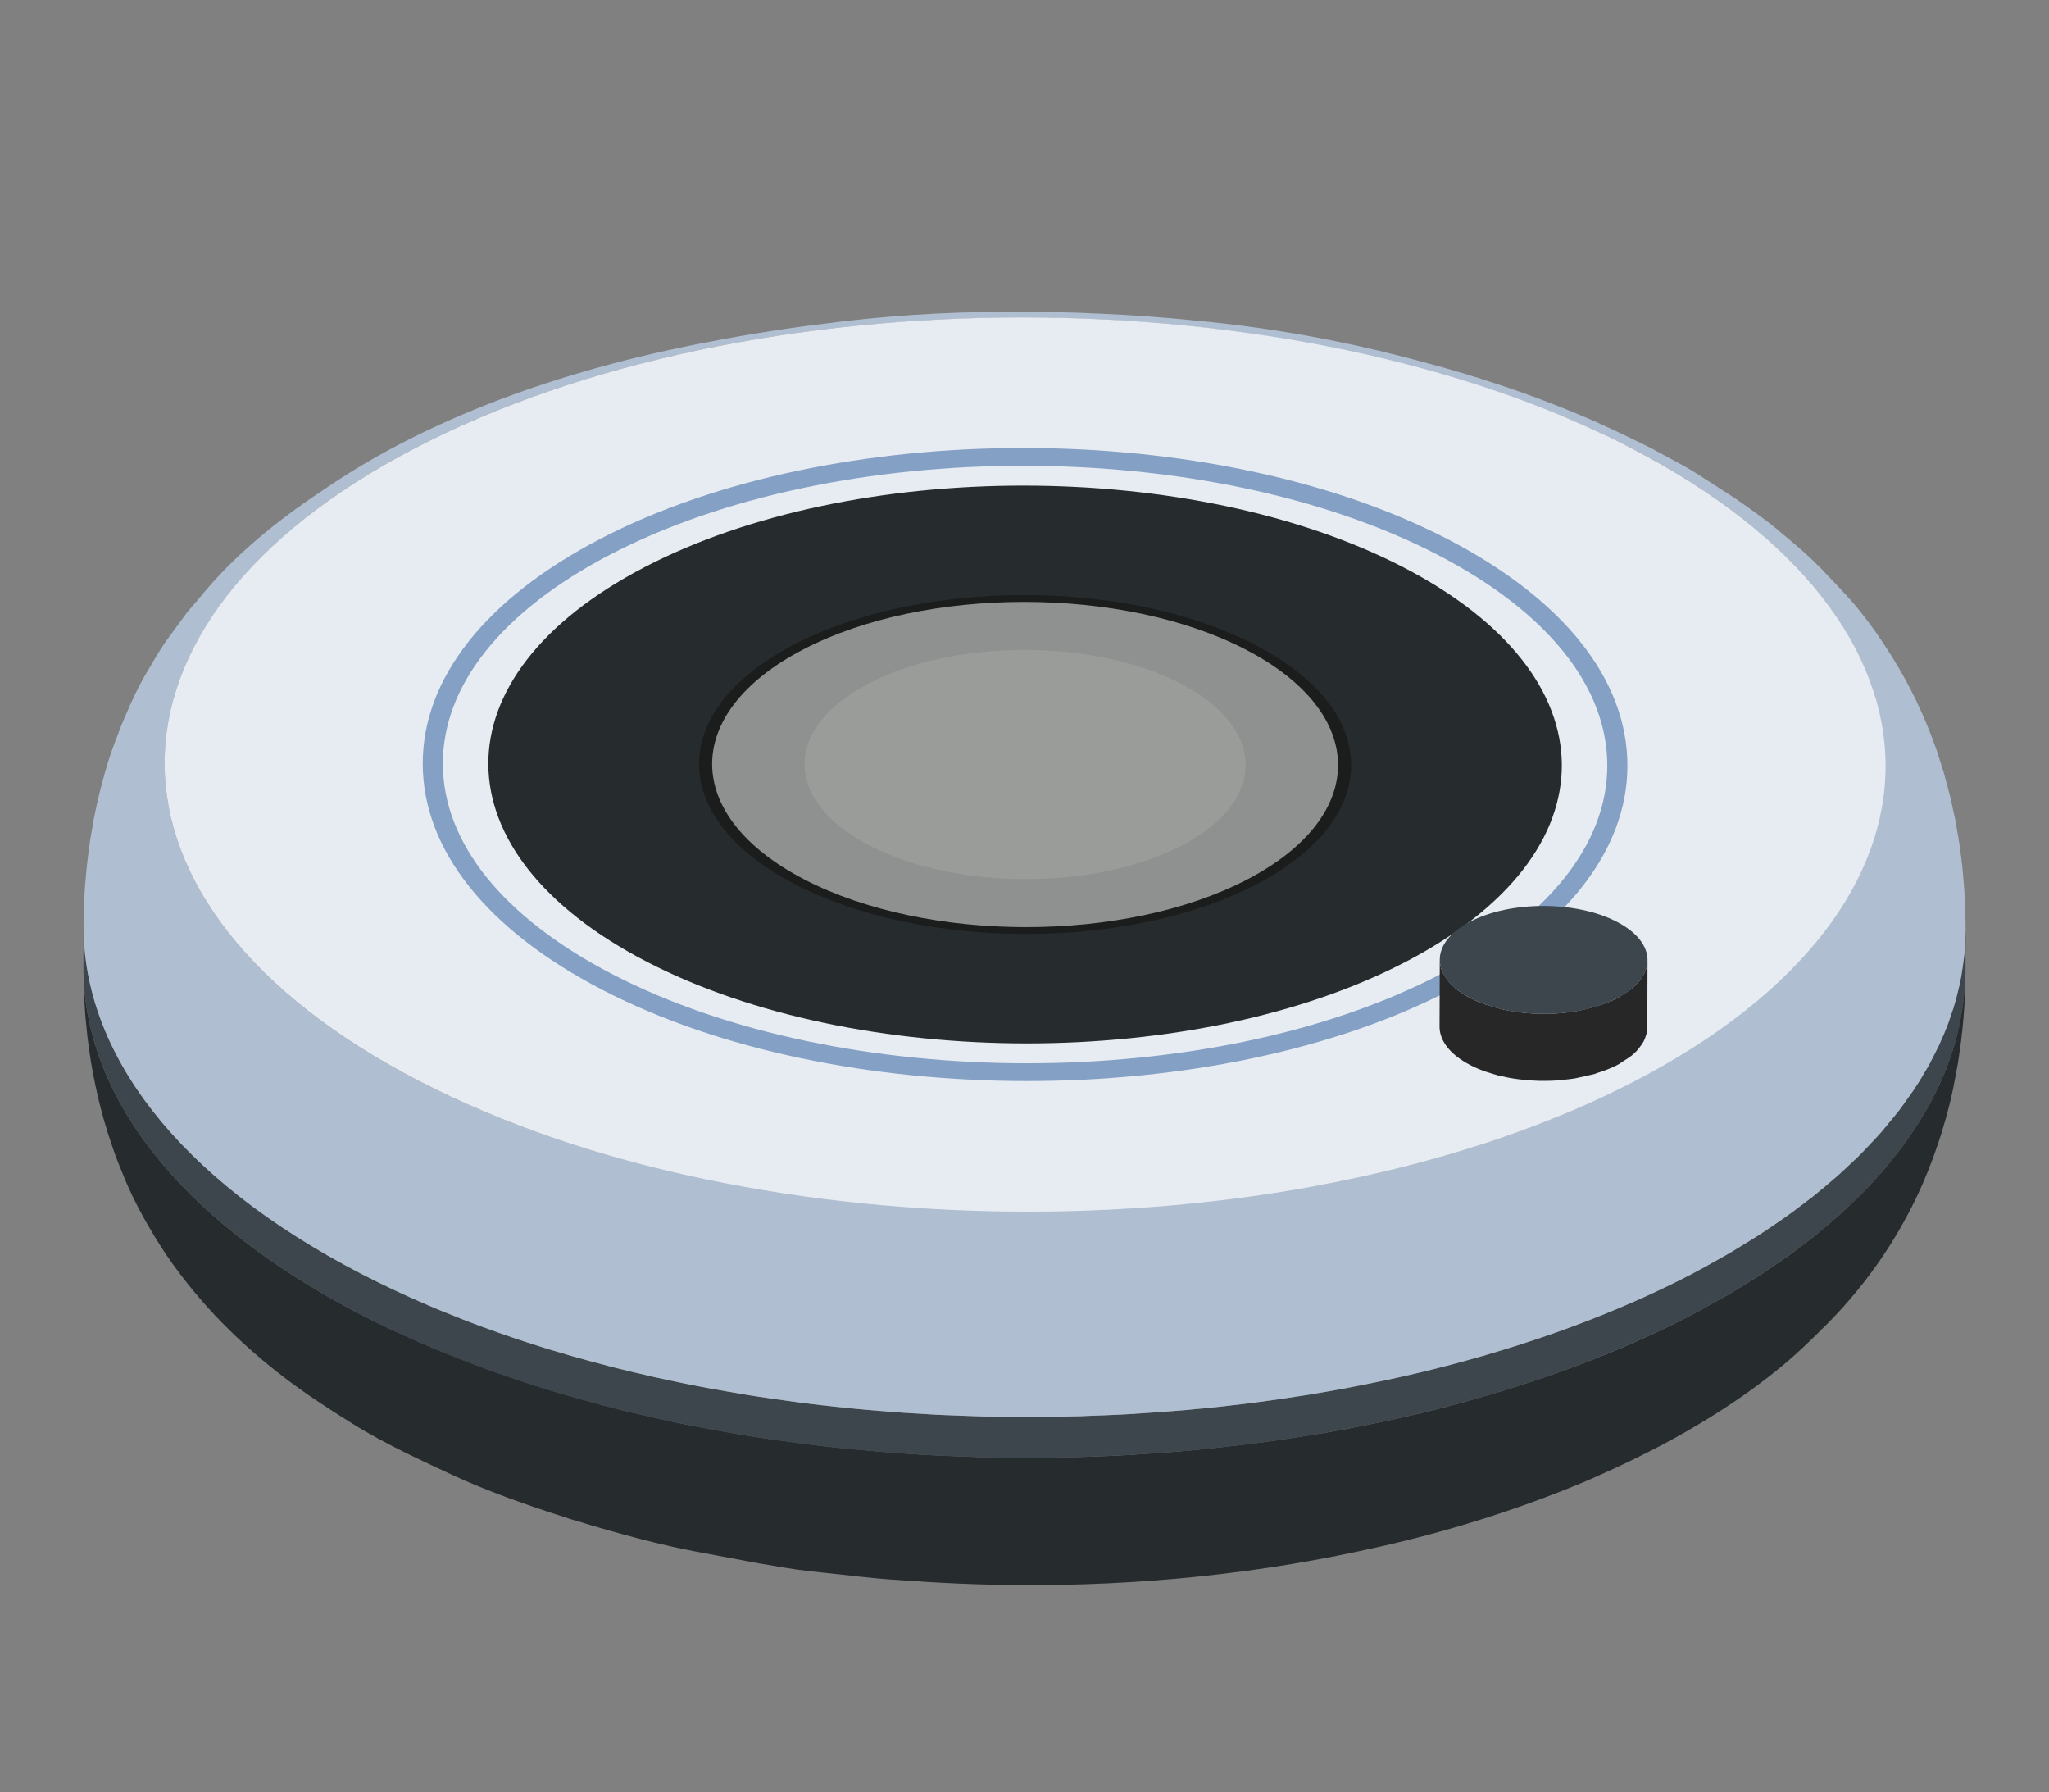 <?xml version="1.0" encoding="UTF-8"?> <!-- Generator: Adobe Illustrator 16.0.0, SVG Export Plug-In . SVG Version: 6.00 Build 0) --> <svg xmlns="http://www.w3.org/2000/svg" xmlns:xlink="http://www.w3.org/1999/xlink" id="Layer_1" x="0px" y="0px" width="1212px" height="1060px" viewBox="0 0 1212 1060" xml:space="preserve"><rect x="0" y="0" width="1212" height="1060" fill="#808080" stroke="none"/> <g> <g> <g> <path fill="#262B2E" d="M1162.585,574.492c-0.012,4.579-0.532,9.168-0.954,13.77c-0.164,1.951-0.348,3.88-0.542,5.797 c-0.028,0.212-0.062,0.412-0.088,0.622c-0.062,0.354-0.117,0.721-0.179,1.075c-0.144,1.01-0.338,1.996-0.498,3.004 c-0.672,4.047-1.453,8.094-2.451,12.13c-0.012,0.033-0.012,0.056-0.022,0.089c-0.471,1.918-0.941,3.836-1.496,5.742 c-1.353,4.745-2.966,9.479-4.778,14.202c-0.212,0.511-0.366,1.031-0.576,1.563c-0.312,0.787-0.654,1.564-0.981,2.351 c-0.233,0.577-0.481,1.164-0.731,1.729c-2.014,4.756-4.252,9.457-6.747,14.146c-0.377,0.732-0.727,1.464-1.126,2.184 c-0.691,1.264-1.469,2.528-2.2,3.792c-2.472,4.313-5.132,8.614-8.005,12.872c-1.246,1.852-2.538,3.715-3.857,5.566 c-3.105,4.322-6.447,8.613-9.978,12.871c-0.489,0.588-0.955,1.197-1.452,1.785c-0.844,0.986-1.613,1.973-2.468,2.959 c-4.507,5.178-9.308,10.311-14.439,15.378c-1.253,1.242-2.596,2.483-3.897,3.714c-4.619,4.412-9.458,8.759-14.54,13.061 c-0.045,0.021-0.078,0.055-0.111,0.078c-2.483,2.105-4.951,4.201-7.545,6.285c-2.379,1.886-4.884,3.748-7.345,5.6 c-2.693,2.051-5.366,4.102-8.182,6.119c-2.563,1.852-5.277,3.648-7.95,5.467c-2.894,1.984-5.786,3.979-8.804,5.931 c-2.771,1.785-5.687,3.548-8.563,5.322c-3.11,1.906-6.203,3.835-9.429,5.721c-2.982,1.729-6.093,3.437-9.175,5.155 c-4.162,2.306-8.271,4.656-12.605,6.918c-38.017,19.812-80.263,36.054-125.175,48.914c-11.664,3.359-23.482,6.52-35.5,9.391 c-1.274,0.3-2.567,0.566-3.848,0.865c-11.475,2.705-23.082,5.145-34.828,7.406c-1.979,0.388-3.959,0.809-5.954,1.174 c-10.748,1.996-21.624,3.727-32.534,5.356c-5.021,0.765-10.066,1.507-15.123,2.184c-8.752,1.187-17.582,2.218-26.418,3.171 c-4.735,0.521-9.458,1.064-14.208,1.519c-10.55,0.997-21.171,1.774-31.797,2.462c-1.979,0.111-3.959,0.299-5.938,0.398 c-1.119,0.066-2.227,0.166-3.341,0.211c-0.893,0.056-1.802,0.077-2.7,0.122c-11.52,0.599-23.094,0.997-34.657,1.22 c-3.491,0.066-6.975,0.088-10.466,0.133c-1.247,0.011-2.489,0-3.737,0c-9.456,0.066-18.913,0.033-28.382-0.155 c-1.23-0.033-2.477-0.045-3.725-0.078c-4.401-0.1-8.798-0.276-13.193-0.433c-8.869-0.32-17.738-0.731-26.58-1.252 c-5.205-0.321-10.405-0.688-15.599-1.076c-6.115-0.465-12.196-1.053-18.277-1.618c-4.257-0.409-8.503-0.765-12.738-1.208 c-2.527-0.277-5.05-0.521-7.572-0.799c-1.054-0.111-2.123-0.232-3.177-0.344c-6.629-0.775-13.198-1.729-19.784-2.627 c-4.392-0.599-8.802-1.153-13.188-1.808c-2.755-0.421-5.544-0.776-8.281-1.208c-7.13-1.131-14.136-2.484-21.172-3.77 c-5.222-0.953-10.465-1.818-15.642-2.861c-1.221-0.232-2.418-0.487-3.638-0.73c-1.542-0.311-3.049-0.644-4.573-0.965 c-6.07-1.275-12.034-2.694-18.016-4.08c-4.33-0.998-8.681-1.93-12.96-2.982c-1.319-0.322-2.64-0.654-3.941-0.986 c-3.07-0.777-6.087-1.597-9.126-2.406c-4.993-1.319-9.904-2.738-14.844-4.135c-0.238-0.066-0.488-0.145-0.738-0.211 c-3.475-0.987-6.989-1.93-10.421-2.949c-3.459-1.043-6.891-2.117-10.304-3.193c-0.811-0.266-1.631-0.521-2.44-0.765 c-5.433-1.729-10.753-3.593-16.108-5.433c-0.223-0.077-0.455-0.155-0.676-0.232c-2.273-0.776-4.568-1.52-6.83-2.318 c-1.803-0.643-3.593-1.297-5.394-1.961c-7.978-2.905-15.771-5.998-23.532-9.17c-1.087-0.453-2.196-0.875-3.292-1.318 c-0.022-0.012-0.046-0.022-0.077-0.045c-1.276-0.521-2.596-1.02-3.854-1.541c-1.292-0.555-2.584-1.075-3.859-1.619 c-0.792-0.344-1.612-0.676-2.421-1.02c-0.61-0.277-1.243-0.532-1.857-0.799c-11.891-5.221-23.604-10.62-34.817-16.43 C103.911,720.682,49.109,646.111,49.357,571.631c0,0.443,0.018,0.998,0.018,1.463c0-0.156-0.033-0.311-0.033-0.466 c0.016,0.266,0.033,0.565,0.033,0.842c0.012,2.55,0.055,5.189,0.133,7.906c0.028,1.086,0.028,2.195,0.072,3.27 c0,0.478,0.018,1.043,0.027,1.475l0.267,4.635c0.117,2.272,0.232,4.557,0.394,6.764l0.105,1.939 c0.1,1.275,0.261,2.783,0.394,4.225c0.205,2.295,0.438,4.545,0.677,6.763c0.116,1.131,0.249,2.372,0.349,3.382l0.221,1.585 c0.455,3.569,0.938,7.028,1.465,10.388l0.161,1.098c0,0.066,0.026,0.155,0.026,0.222c0.737,4.49,1.542,8.747,2.379,12.86 c0.082,0.444,0.194,0.986,0.281,1.419l0.307,1.343c0.837,3.891,1.685,7.649,2.594,11.197l0.089,0.377 c0,0.021,0.018,0.055,0.018,0.1c1.213,4.745,2.472,9.146,3.735,13.26c0.161,0.576,0.349,1.23,0.511,1.74l0.543,1.641 c0.576,1.785,1.146,3.526,1.701,5.167c0.222,0.676,0.472,1.331,0.693,2.007c0.215,0.609,0.438,1.242,0.654,1.852l0.775,2.34 c0.516,1.352,1.087,2.826,1.686,4.346c0.427,1.131,0.843,2.14,1.236,3.159c0.349,0.864,0.687,1.752,1.053,2.616 c1.015,2.506,1.951,4.723,2.711,6.553c4.591,10.843,11.053,22.717,17.228,32.828c0.206,0.365,0.439,0.765,0.645,1.108 l0.897,1.353c3.104,4.967,6.109,9.49,8.693,13.049c5.909,8.16,13.763,18.35,24.745,30.068c0.177,0.188,0.383,0.432,0.554,0.643 l0.604,0.588c4.563,4.801,9.586,9.822,15.306,15.088c4.235,3.914,8.327,7.451,12.356,10.832c0.371,0.311,0.738,0.621,1.113,0.932 c8.959,7.439,17.475,13.78,25.7,19.435c1.951,1.353,3.947,2.673,5.942,4.024c2.578,1.707,5.133,3.371,7.65,5.012 c1.684,1.075,3.341,2.162,5.055,3.227c2.291,1.452,4.578,2.883,6.852,4.313c10.6,6.674,21.564,12.451,33.145,18.139 c1.979,0.964,3.985,1.939,6.08,2.938c6.997,3.358,14.165,6.707,21.758,10.222c17.99,8.315,41.594,16.896,65.446,24.457 c1.025,0.345,2.156,0.722,3.12,1.054l2.301,0.654c26.359,8.16,52.518,14.923,71.25,18.414l38.087,7.129 c0.782,0.133,1.692,0.256,2.49,0.389c16.774,2.993,23.665,3.891,36.519,5.178c11.819,1.197,27.551,3.26,39.425,3.969 c0.012,0,0.029,0,0.045,0c3.315,0.267,6.952,0.499,10.688,0.732c12.972,0.931,26.021,1.617,39.114,2.039 c3.852,0.155,7.223,0.256,10.654,0.311c72.229,1.541,145.652-4.756,215.727-19.834c14.179-3.049,40.565-8.726,73.914-19.313 c12.962-4.104,24.324-8.094,34.07-11.73l0.488-0.156c0.145-0.055,0.305-0.133,0.453-0.188 c18.045-6.729,30.125-12.096,34.497-14.113c0.493-0.232,0.926-0.422,1.403-0.654c8.979-3.99,17.317-8.004,25.244-12.018 c2.982-1.475,5.753-2.916,8.387-4.302c44.465-23.471,71.57-45.955,84.986-58.771c9.705-9.279,18.504-17.75,28.132-29.124 c0.062-0.066,0.133-0.145,0.194-0.2l0.188-0.255c4.135-4.9,8.405-10.277,12.977-16.598c1.73-2.372,3.632-5.133,5.645-8.137 l0.099-0.133l0.017-0.045c2.229-3.338,4.591-7.04,7.007-11.086c0.056-0.09,0.133-0.2,0.194-0.289l0.1-0.199 c0.544-0.909,1.081-1.83,1.624-2.761l0.178-0.3c-0.029,0.045-0.071,0.101-0.101,0.155c4.746-8.204,9.663-17.605,14.159-28.071 c1.773-4.124,3.347-8.094,4.812-11.952l0.786-2.006c0.239-0.621,0.506-1.419,0.736-2.096c0.689-1.885,1.32-3.714,1.948-5.521 c0.165-0.478,0.364-0.998,0.532-1.464c-0.057,0.155-0.134,0.31-0.189,0.476c0.625-1.895,1.242-3.735,1.813-5.531 c0.05-0.155,0.116-0.366,0.162-0.51l0.148-0.499c3.619-11.608,5.832-21.109,7.023-27.041l2.507-13.237 c0.154-0.965,0.32-2.129,0.481-3.205c0.159-0.975,0.338-1.961,0.471-2.859c-0.033,0.21-0.1,0.422-0.133,0.621 c0.1-0.677,0.188-1.275,0.294-1.984c0.104-0.666,0.177-1.309,0.283-1.963c0.21-1.618,0.454-3.304,0.653-4.712l0.15-1.419 c0.481-3.914,0.859-7.628,1.157-11.154l0.066-0.742c0.472-5.765,0.677-8.371,0.843-13.227c0.012-0.344,0.046-0.754,0.057-1.075 l0.231-9.202c-0.011,0.1-0.026,0.2-0.026,0.299C1162.507,577.497,1162.552,575.866,1162.585,574.492z"></path> <path fill="#3D464C" d="M1162.23,559.092c-0.16,2.506-0.322,5.034-0.6,7.54c-0.255,2.195-0.588,4.368-0.926,6.552 c-0.381,2.505-0.803,5-1.302,7.483c-0.454,2.195-0.998,4.402-1.542,6.598c-0.614,2.439-1.246,4.855-1.973,7.283 c-0.665,2.195-1.396,4.391-2.162,6.586c-0.838,2.417-1.697,4.813-2.649,7.229c-0.864,2.151-1.78,4.302-2.728,6.453 c-1.119,2.516-2.307,5.044-3.549,7.561c-1.052,2.096-2.139,4.201-3.285,6.309c-1.359,2.494-2.813,5-4.308,7.495 c-1.22,2.007-2.45,4.035-3.754,6.031c-1.923,2.96-3.985,5.909-6.103,8.836c-1.285,1.796-2.527,3.592-3.881,5.365 c-2.479,3.249-5.149,6.464-7.871,9.669c-1.176,1.396-2.273,2.805-3.493,4.18c-4.501,5.1-9.334,10.133-14.439,15.121 c-1.319,1.275-2.729,2.518-4.075,3.781c-4.03,3.791-8.226,7.55-12.594,11.253c-2.006,1.707-4.031,3.403-6.109,5.078 c-2.599,2.105-5.277,4.201-7.994,6.263c-2.521,1.93-5.07,3.848-7.694,5.744c-2.832,2.072-5.765,4.091-8.708,6.119 c-2.716,1.863-5.46,3.726-8.271,5.555c-3.065,2.007-6.226,3.97-9.413,5.943c-2.932,1.807-5.858,3.603-8.875,5.398 c-3.291,1.93-6.697,3.825-10.094,5.732c-4.263,2.361-8.459,4.756-12.905,7.072c-8.32,4.324-16.901,8.438-25.605,12.451 c-2.505,1.142-5.044,2.262-7.582,3.381c-6.774,3.005-13.659,5.909-20.656,8.726c-2.344,0.954-4.661,1.918-7.04,2.839 c-9.101,3.536-18.348,6.939-27.76,10.154c-1.641,0.566-3.327,1.076-4.984,1.631c-7.966,2.639-16.025,5.178-24.174,7.594 c-3.359,0.998-6.736,1.996-10.133,2.949c-4.475,1.264-8.971,2.483-13.505,3.682c-3.837,1.008-7.677,2.006-11.552,2.971 c-4.602,1.142-9.246,2.25-13.898,3.326c-3.863,0.898-7.738,1.784-11.64,2.639c-4.718,1.02-9.484,1.995-14.252,2.949 c-3.913,0.775-7.806,1.563-11.753,2.306c-4.822,0.909-9.689,1.741-14.557,2.571c-3.735,0.633-7.461,1.287-11.219,1.886 c-10.44,1.651-20.934,3.171-31.498,4.501c-1.47,0.188-2.966,0.322-4.435,0.499c-9.219,1.131-18.482,2.106-27.783,2.982 c-3.544,0.321-7.091,0.632-10.64,0.931c-5.953,0.5-11.917,0.932-17.882,1.331c-3.759,0.244-7.505,0.499-11.275,0.71 c-6.248,0.332-12.489,0.598-18.747,0.831c-3.52,0.144-7.023,0.311-10.543,0.399c-5.438,0.145-10.882,0.211-16.319,0.277 c-3.782,0.055-7.546,0.133-11.315,0.143c-5.837,0.012-11.669-0.076-17.49-0.154c-3.396-0.055-6.801-0.045-10.205-0.121 c-5.332-0.134-10.677-0.366-16.019-0.566c-3.683-0.145-7.363-0.232-11.044-0.422c-5.688-0.276-11.363-0.653-17.035-1.02 c-3.314-0.222-6.656-0.377-9.966-0.632c-6.847-0.499-13.664-1.131-20.483-1.773c-2.096-0.2-4.207-0.344-6.303-0.555 c-8.896-0.897-17.771-1.907-26.591-3.026c-1.426-0.189-2.817-0.399-4.225-0.588c-7.595-0.998-15.161-2.04-22.684-3.215 c-3.148-0.477-6.241-1.054-9.367-1.563c-5.761-0.942-11.521-1.896-17.224-2.938c-2.988-0.543-5.938-1.174-8.914-1.74 c-6.27-1.219-12.523-2.461-18.721-3.803c-3.459-0.743-6.885-1.529-10.333-2.328c-5.644-1.286-11.275-2.616-16.862-4.002 c-3.182-0.799-6.358-1.607-9.513-2.439c-8.868-2.307-17.661-4.756-26.332-7.34c-1.54-0.454-3.104-0.864-4.628-1.342 c-9.957-3.016-19.751-6.252-29.412-9.634c-2.052-0.721-4.075-1.464-6.114-2.206c-12.563-4.523-24.907-9.279-36.881-14.402 c-1.204-0.521-2.378-1.075-3.581-1.596c-12.535-5.444-24.785-11.153-36.574-17.252C103.988,696.523,49.198,621.921,49.43,547.451 l-0.072,24.18c-0.248,74.48,54.554,149.05,164.258,205.859c11.784,6.109,24.04,11.818,36.573,17.262 c1.204,0.521,2.362,1.075,3.581,1.586c11.975,5.133,24.319,9.889,36.898,14.412c1.096,0.399,2.123,0.887,3.237,1.275 c0.942,0.333,1.906,0.609,2.843,0.92c9.679,3.382,19.474,6.63,29.441,9.657c1.507,0.454,3.049,0.864,4.556,1.319 c8.693,2.582,17.506,5.021,26.387,7.35c1.487,0.389,2.895,0.843,4.374,1.209c1.687,0.443,3.416,0.81,5.117,1.219 c5.609,1.397,11.252,2.729,16.93,4.014c3.413,0.787,6.817,1.586,10.266,2.317c6.213,1.342,12.489,2.595,18.776,3.813 c2.333,0.443,4.628,0.977,6.978,1.408c0.633,0.122,1.275,0.211,1.908,0.333c5.699,1.042,11.464,1.984,17.229,2.938 c3.115,0.521,6.206,1.087,9.352,1.575c7.521,1.152,15.093,2.195,22.693,3.203c1.33,0.167,2.666,0.389,4.014,0.566 c0.062,0.011,0.133,0.011,0.204,0.021c8.826,1.12,17.695,2.129,26.594,3.027c2.021,0.199,4.063,0.344,6.086,0.521 c6.89,0.665,13.797,1.286,20.726,1.808c0.167,0.011,0.344,0.033,0.499,0.055c3.049,0.223,6.115,0.355,9.17,0.555 c5.754,0.377,11.52,0.765,17.295,1.043c3.735,0.188,7.478,0.277,11.203,0.42c5.271,0.2,10.57,0.433,15.849,0.555 c0.455,0.012,0.892,0.045,1.33,0.056c3.021,0.066,6.053,0.033,9.091,0.077c5.743,0.078,11.508,0.167,17.273,0.156 c3.803-0.012,7.605-0.089,11.415-0.145c5.408-0.066,10.819-0.133,16.229-0.277c1.016-0.022,2.008-0.022,3.011-0.056 c2.517-0.077,5.021-0.243,7.545-0.333c6.258-0.243,12.505-0.509,18.753-0.854c3.752-0.199,7.488-0.453,11.241-0.697 c5.981-0.399,11.963-0.844,17.945-1.332c2.083-0.188,4.179-0.287,6.257-0.476c1.453-0.133,2.895-0.333,4.346-0.455 c9.303-0.875,18.572-1.862,27.773-2.971c1.485-0.188,2.965-0.333,4.445-0.521c10.571-1.332,21.069-2.85,31.51-4.502 c0.963-0.155,1.96-0.266,2.941-0.422c2.757-0.454,5.484-0.975,8.244-1.451c4.878-0.844,9.745-1.664,14.579-2.572 c3.947-0.743,7.86-1.53,11.784-2.318c4.758-0.953,9.49-1.918,14.197-2.948c3.913-0.843,7.816-1.729,11.697-2.639 c4.65-1.064,9.263-2.173,13.875-3.315c3.852-0.953,7.693-1.963,11.52-2.96c4.544-1.208,9.057-2.438,13.558-3.702 c1.964-0.555,3.975-1.054,5.921-1.619c1.414-0.41,2.761-0.898,4.168-1.319c8.161-2.417,16.21-4.956,24.176-7.595 c1.652-0.555,3.343-1.064,5-1.63c9.406-3.204,18.659-6.618,27.766-10.166c2.373-0.921,4.691-1.896,7.035-2.827 c6.974-2.816,13.863-5.721,20.639-8.726c2.539-1.12,5.088-2.239,7.594-3.403c8.697-3.991,17.285-8.105,25.616-12.439 c2.284-1.186,4.54-2.396,6.791-3.604c2.09-1.119,4.014-2.307,6.063-3.447c3.432-1.908,6.847-3.825,10.145-5.777 c3.006-1.762,5.92-3.559,8.843-5.354c3.192-1.962,6.357-3.946,9.439-5.953c2.816-1.841,5.544-3.692,8.254-5.544 c2.96-2.039,5.894-4.08,8.736-6.131c2.612-1.906,5.146-3.814,7.667-5.731c2.727-2.073,5.41-4.169,8.006-6.275 c1.085-0.864,2.261-1.719,3.314-2.583c0.992-0.82,1.817-1.674,2.783-2.484c4.39-3.714,8.58-7.461,12.593-11.241 c1.348-1.286,2.772-2.539,4.091-3.813c5.1-4.99,9.939-10.012,14.441-15.111c0.193-0.211,0.427-0.422,0.615-0.643 c1.016-1.154,1.88-2.352,2.872-3.537c2.71-3.205,5.382-6.42,7.871-9.68c1.353-1.762,2.594-3.547,3.87-5.344 c2.128-2.938,4.18-5.875,6.103-8.847c0.527-0.798,1.157-1.597,1.668-2.417c0.765-1.197,1.364-2.416,2.103-3.625 c1.489-2.483,2.942-4.989,4.307-7.484c1.142-2.105,2.227-4.201,3.28-6.33c1.248-2.505,2.44-5.012,3.55-7.55 c0.497-1.132,1.113-2.251,1.584-3.382c0.422-1.009,0.731-2.039,1.132-3.061c0.952-2.394,1.828-4.821,2.666-7.217 c0.758-2.206,1.489-4.4,2.155-6.597c0.715-2.429,1.364-4.856,1.979-7.295c0.317-1.298,0.762-2.616,1.07-3.936 c0.188-0.876,0.277-1.774,0.455-2.649c0.51-2.506,0.92-4.99,1.319-7.484c0.338-2.184,0.676-4.368,0.909-6.563 c0.288-2.506,0.455-5.023,0.615-7.528c0.082-1.475,0.294-2.938,0.349-4.413c0.045-1.453,0.066-2.916,0.078-4.368l0.073-24.18 C1162.641,553.238,1162.408,556.154,1162.23,559.092z"></path> <g> <path fill="#AFBED1" d="M1159.682,579.414c0.133-0.599,0.292-1.197,0.409-1.796c0.133-0.709,0.188-1.419,0.305-2.129 c0.254-1.453,0.488-2.894,0.693-4.346c0.116-0.809,0.194-1.619,0.287-2.428c0.106-0.821,0.272-1.619,0.356-2.44 c0.031-0.21,0.077-0.432,0.088-0.643c0.027-0.255,0.027-0.51,0.056-0.754c0.032-0.31,0.088-0.609,0.11-0.909 c0.044-0.355,0.044-0.732,0.066-1.098c0.311-3.559,0.471-7.14,0.532-10.709c0,0.809,0,1.718,0,2.45 c0.044-1.431,0.073-2.872,0.073-4.301c-0.029-2.595-0.062-6.043-0.073-8.615c0,0.521,0,1.197,0,1.773l-0.044-3.402 l-0.604-13.382c-0.106-1.463-0.261-3.215-0.411-4.922c-0.072-1.086-0.172-2.184-0.276-3.293c-0.189-2.151-0.4-4.313-0.555-6.153 l-0.162-1.242c-0.32-2.927-0.719-5.965-1.141-9.024l-0.371-2.827l-0.162-1.053c-0.077-0.455-0.145-0.92-0.221-1.375 l-0.267-1.718l-0.511-2.838c-0.453-2.606-0.919-5.233-1.318-7.484l-0.305-1.43l-0.266-1.419 c0.071,0.377,0.133,0.788,0.205,1.153l-2.435-11.22c-0.205-0.832-0.481-1.829-0.722-2.728c-0.054-0.266-0.133-0.499-0.188-0.742 c-1.015-3.87-2.156-8.049-3.076-11.508c-0.753-2.616-1.597-5.033-2.405-7.561c-0.621-1.896-1.176-3.826-1.819-5.699 c-0.836-2.406-1.718-4.645-2.595-6.952l-1.175-3.204l-0.376-0.866c-0.532-1.363-1.054-2.715-1.597-4.013 c-1.79-4.368-3.714-8.603-5.677-12.771l-0.704-1.574c-0.338-0.654-0.736-1.408-1.081-2.117 c-2.761-5.622-5.677-11.065-8.743-16.332c-0.215-0.388-0.453-0.842-0.67-1.22l-0.941-1.497 c-2.478-4.136-4.979-8.204-7.633-12.129c-0.107-0.177-0.282-0.433-0.384-0.609c-5.842-8.925-14.518-20.422-21.906-28.36 c-6.01-6.441-10.112-10.832-13.604-14.446l-1.025-1.076c-0.105-0.122-0.215-0.222-0.338-0.31 c-7.251-7.44-11.963-11.42-25.594-22.851c-3.564-2.982-7.638-6.086-11.951-9.202c-8.133-6.031-16.331-11.541-24.873-16.885 c-3.205-2.073-6.265-4.035-9.196-5.931c0.793,0.476,1.58,0.964,2.389,1.452l-4.147-2.583c-5.044-3.26-11.496-6.708-17.665-10 c-3.815-2.095-6.991-3.803-9.274-5.011c-0.139-0.066-0.267-0.145-0.389-0.212c-0.044-0.021-0.099-0.054-0.144-0.077 c-0.062-0.022-0.122-0.056-0.189-0.077c-0.575-0.299-1.264-0.632-1.867-0.932c0.051,0.011,0.122,0.022,0.159,0.033 c-0.42-0.199-0.99-0.454-1.451-0.676c-2.179-1.086-4.391-2.184-6.758-3.315c-6.402-3.126-12.71-6.098-18.951-8.902 c-1.421-0.655-2.916-1.364-4.22-1.985l-1.852-0.754c-9.91-4.302-19.558-8.171-28.97-11.718l-2.067-0.832 c-1.176-0.444-2.517-0.898-3.78-1.352c-9.863-3.614-19.391-6.83-28.604-9.735c-1.081-0.366-2.249-0.765-3.281-1.109 l-2.361-0.665c-1.586-0.487-3.177-0.998-4.734-1.475c0.659,0.2,1.407,0.399,2.051,0.577c-5.288-1.541-12.328-3.636-17.649-5.133 c-0.295-0.088-0.572-0.155-0.864-0.233c-3.948-1.097-7.918-2.15-11.886-3.204c-0.166-0.045-0.338-0.078-0.488-0.133 c-0.115-0.022-0.216-0.056-0.338-0.078c-0.349-0.1-0.703-0.188-1.054-0.277c-2.522-0.687-5.044-1.353-7.628-2.029 c-0.056-0.01-0.093-0.01-0.143-0.022c-35.784-9.224-76.832-17.028-122.293-21.242c-18.505-1.885-37.053-3.237-55.578-4.025 c-18.914-0.931-37.662-1.286-56.222-1.108c-35.726-0.022-73.072,2.272-112.019,7.561c-5.002,0.599-18.135,2.272-35.346,5.1 c-0.399,0.055-0.837,0.133-1.221,0.177c-0.364,0.066-0.809,0.156-1.187,0.222c-5.249,0.865-10.847,1.851-16.684,2.927 c-0.045,0-0.091,0.01-0.133,0.01c-0.822,0.189-1.931,0.355-2.751,0.521l0,0c-0.049,0-0.077,0.023-0.122,0.033 c-1.464,0.277-2.948,0.555-4.44,0.854c-92.74,17.25-170.496,47.429-227.671,86.321c-0.688,0.443-1.497,1.008-2.218,1.485 c-0.305,0.211-0.627,0.421-0.937,0.632c-0.233,0.155-0.481,0.333-0.716,0.487c-26.054,17.252-48.394,35.955-65.399,55.301 c-2.373,2.683-4.911,5.721-7.479,8.859c-2.156,2.461-4.226,4.855-6.082,7.05l-12.129,16.52 c-3.94,5.41-8.248,13.126-11.662,18.825c-4.935,8.171-9.391,17.838-12.983,26.342c-0.643,1.486-1.275,2.916-1.84,4.235 l-2.029,5.311c-0.154,0.421-0.305,0.798-0.466,1.197c-0.571,1.508-1.175,3.016-1.719,4.524c-0.377,1.02-0.742,2.017-1.035,2.793 c-2.157,5.776-4.153,12.417-6.061,19.513c-0.144,0.565-0.304,1.108-0.448,1.674c-0.427,1.663-0.864,3.271-1.292,4.989 l-0.444,1.685c-1.019,4.213-2.184,9.89-3.104,14.125l-2.305,13.238c-0.389,2.583-0.777,5.643-1.154,8.647 c-0.543,4.28-0.986,8.426-1.318,12.506l-0.561,6.308l-0.543,9.546c-0.084,4.058-0.205,9.457-0.295,13.504 c-0.231,74.47,54.559,149.072,164.258,205.869c6.624,3.427,13.387,6.742,20.259,9.967c0.483,0.223,0.972,0.444,1.453,0.666 c0.35,0.178,0.699,0.344,1.07,0.51c0.525,0.255,1.098,0.488,1.624,0.743c0.965,0.443,1.95,0.864,2.916,1.319 c0.588,0.255,1.131,0.543,1.719,0.809c0.98,0.433,2.022,0.821,3.004,1.275c0.765,0.344,1.48,0.721,2.245,1.064 c0.117,0.056,0.25,0.1,0.384,0.155c0.652,0.288,1.341,0.544,2.006,0.831c0.57,0.256,1.114,0.511,1.686,0.743 c0.354,0.167,0.688,0.321,1.041,0.477c0.599,0.255,1.215,0.499,1.83,0.766c0.986,0.421,1.968,0.831,2.959,1.241 c0.756,0.311,1.487,0.643,2.229,0.953c1.131,0.466,2.289,0.898,3.42,1.354c1.946,0.809,3.931,1.584,5.894,2.35 c0.16,0.078,0.31,0.134,0.465,0.2c1.103,0.443,2.162,0.909,3.242,1.33c0.295,0.122,0.582,0.233,0.883,0.344 c0.83,0.333,1.685,0.632,2.516,0.965c1.524,0.575,3.066,1.153,4.606,1.729c0.921,0.344,1.802,0.709,2.728,1.053 c0.089,0.033,0.188,0.078,0.277,0.1c0.193,0.089,0.41,0.145,0.599,0.211c0.267,0.111,0.527,0.211,0.793,0.322 c0.06,0.01,0.133,0.043,0.205,0.066c1.363,0.498,2.771,0.941,4.136,1.43c1.392,0.498,2.727,1.054,4.118,1.541 c0.105,0.045,0.189,0.078,0.294,0.121l-0.027-0.033c0.117,0.045,0.25,0.078,0.383,0.123c1.356,0.487,2.754,0.953,4.129,1.43 c1.363,0.477,2.727,0.965,4.107,1.42c0.627,0.221,1.274,0.442,1.902,0.664c0.676,0.223,1.362,0.443,2.039,0.666 c0.986,0.332,1.963,0.654,2.949,0.986c1.464,0.477,2.96,0.932,4.425,1.408c2.083,0.665,4.15,1.342,6.229,1.996 c0.194,0.055,0.371,0.121,0.56,0.188c0.322,0.09,0.632,0.211,0.954,0.311c0.06,0.012,0.105,0.045,0.161,0.056 c0.011,0,0.011,0,0.026,0c0.383,0.133,0.782,0.222,1.16,0.344c0.062,0.011,0.099,0.033,0.165,0.056 c0.321,0.1,0.628,0.199,0.948,0.311c1.747,0.521,3.521,1.009,5.267,1.53c1.902,0.575,3.78,1.163,5.704,1.718 c0.477,0.145,0.953,0.299,1.43,0.433c0.433,0.122,0.837,0.232,1.253,0.354c0.466,0.133,0.92,0.266,1.374,0.399 c1.809,0.511,3.638,0.997,5.456,1.497c1.802,0.498,3.604,1.02,5.421,1.508c1.687,0.465,3.403,0.887,5.105,1.33 c1.74,0.455,3.477,0.964,5.232,1.408c0.117,0.033,0.234,0.077,0.367,0.1c-0.018,0-0.018-0.012-0.029-0.012 c0.411,0.111,0.805,0.199,1.222,0.299c0.553,0.145,1.107,0.311,1.679,0.455c0.117,0.022,0.238,0.066,0.372,0.089 c0.109,0.033,0.242,0.056,0.375,0.1c0.731,0.178,1.465,0.322,2.202,0.499c0.222,0.067,0.453,0.111,0.688,0.167 c1.264,0.31,2.506,0.643,3.77,0.942c0.062,0.021,0.083,0.021,0.144,0.044c0.517,0.133,1.014,0.267,1.524,0.388 c1.685,0.41,3.403,0.766,5.09,1.164c1.934,0.444,3.857,0.92,5.792,1.354c0.526,0.121,1.037,0.266,1.569,0.377 c0.466,0.11,0.92,0.221,1.392,0.332c0.892,0.199,1.801,0.365,2.699,0.565c1.741,0.377,3.486,0.754,5.243,1.132 c1.963,0.42,3.932,0.853,5.898,1.264c0.786,0.154,1.563,0.332,2.346,0.487c0.67,0.144,1.346,0.288,2.033,0.421 c0.51,0.1,1.042,0.199,1.568,0.311c0.75,0.145,1.514,0.299,2.257,0.454c0.926,0.178,1.835,0.366,2.761,0.544 c0.466,0.089,0.938,0.188,1.408,0.277c1.23,0.244,2.471,0.443,3.719,0.688c0.926,0.166,1.836,0.376,2.772,0.543 c-0.045-0.022-0.083-0.033-0.133-0.056c3.182,0.587,6.374,1.153,9.572,1.719c2.828,0.487,5.644,0.997,8.493,1.475 c0.888,0.155,1.784,0.31,2.694,0.454c0.776,0.133,1.552,0.255,2.327,0.388c0.328,0.045,0.634,0.111,0.954,0.167 c0.044,0,0.089,0.011,0.15,0.011c0.026,0.022,0.072,0.022,0.116,0.033c0.793,0.111,1.598,0.211,2.389,0.333 c0.194,0.033,0.366,0.066,0.561,0.1c0.644,0.1,1.273,0.222,1.918,0.311c1.801,0.277,3.637,0.521,5.438,0.787 c3.609,0.532,7.201,1.042,10.82,1.541c2.45,0.344,4.896,0.688,7.346,1.009c0.42,0.044,0.831,0.11,1.264,0.177 c0.439,0.057,0.865,0.134,1.297,0.189l-0.027-0.022c1.059,0.133,2.111,0.255,3.154,0.388c1.097,0.134,2.217,0.256,3.326,0.4 c1.336,0.166,2.671,0.332,4.019,0.498c0.998,0.11,2.007,0.188,3.005,0.311c0.231,0.021,0.481,0.055,0.721,0.077 c1.579,0.178,3.147,0.354,4.733,0.532c1.935,0.211,3.853,0.433,5.776,0.621c1.802,0.188,3.586,0.354,5.394,0.532 c1.01,0.089,2.023,0.222,3.049,0.311c1.847,0.188,3.696,0.321,5.554,0.477c2.263,0.188,4.52,0.388,6.775,0.565 c2.245,0.188,4.473,0.41,6.719,0.576c0.543,0.045,1.08,0.089,1.641,0.133c0.133,0.012,0.248,0.022,0.376,0.045 c0-0.022-0.011-0.022-0.026-0.022c0.559,0.044,1.131,0.056,1.689,0.11c1.331,0.089,2.661,0.2,4.004,0.289 c0.742,0.055,1.507,0.089,2.271,0.133c0.1,0.012,0.2,0.012,0.3,0.022c2.806,0.188,5.604,0.321,8.403,0.487 c0.071,0,0.145,0,0.223,0.012c1.7,0.1,3.387,0.232,5.071,0.322c0.971,0.043,1.935,0.121,2.899,0.166 c0.256,0.01,0.499,0.043,0.748,0.055c0.312,0.012,0.616,0.012,0.926,0.021c0.338,0.033,0.676,0.033,0.998,0.045 c3.56,0.166,7.141,0.288,10.699,0.422c2.994,0.1,5.965,0.222,8.947,0.311c0.365,0.021,0.731,0.033,1.097,0.044 c0.954,0.022,1.891,0.077,2.828,0.1c0.748,0.011,1.485,0.044,2.228,0.056c0.428,0.012,0.838,0.021,1.264,0.033 c0.09,0,0.188,0.021,0.277,0.021c0,0-0.012,0-0.012-0.021c1.231,0.045,2.462,0.021,3.692,0.045 c2.86,0.055,5.715,0.066,8.56,0.088c1.015,0.021,2.012,0.033,3.004,0.045c2.395,0.01,4.784,0.088,7.173,0.088 c1.276,0,2.562,0,3.859-0.012c3.192,0,6.385-0.076,9.595-0.1c1.936-0.033,3.886-0.021,5.838-0.043 c1.64-0.023,3.281-0.066,4.923-0.111c1.939-0.033,3.868-0.056,5.809-0.111c0.943-0.011,1.874-0.055,2.816-0.077 c0.583-0.011,1.169-0.011,1.751-0.022c-0.055-0.021-0.109-0.033-0.154-0.044c0.909-0.022,1.828-0.078,2.744-0.122 c6.679-0.222,13.364-0.455,20.021-0.799c1.037-0.055,2.086-0.11,3.127-0.166c0.76-0.044,1.52-0.066,2.268-0.121 c2.639-0.145,5.25-0.378,7.859-0.533c6.652-0.433,13.282-0.92,19.896-1.463c0.704-0.056,1.408-0.1,2.112-0.167 c1.17-0.089,2.34-0.144,3.498-0.243c0.105-0.022,0.194-0.022,0.282-0.033h-0.032c1.318-0.123,2.626-0.299,3.945-0.422 c0.938-0.088,1.863-0.154,2.801-0.243c1.158-0.111,2.317-0.188,3.476-0.3c7.595-0.754,15.144-1.63,22.694-2.539 c1.303-0.177,2.639-0.288,3.947-0.466c3.892-0.487,7.749-1.063,11.619-1.585c2.561-0.355,5.133-0.709,7.699-1.098 c4.28-0.609,8.543-1.242,12.799-1.93c1.082-0.177,2.195-0.288,3.283-0.477c-0.133,0-0.277,0-0.41,0 c7.149-1.164,14.29-2.384,21.375-3.691c2.006-0.377,3.985-0.787,5.997-1.187c11.729-2.262,23.337-4.7,34.802-7.395 c1.275-0.3,2.583-0.565,3.842-0.876c12.023-2.861,23.82-6.031,35.494-9.368c1.271-0.377,2.605-0.666,3.881-1.032 c-0.245,0.057-0.527,0.078-0.777,0.123c43.743-12.717,84.936-28.67,122.071-48.018c2.29-1.208,4.418-2.449,6.68-3.669 c-0.46,0.288-1.003,0.62-1.424,0.887c2.533-1.363,4.894-2.771,7.356-4.146c3.081-1.718,6.186-3.415,9.179-5.155 c3.21-1.885,6.303-3.803,9.396-5.709c2.888-1.775,5.819-3.537,8.603-5.333c3.011-1.952,5.871-3.925,8.771-5.898 c2.682-1.829,5.393-3.659,7.987-5.51c2.8-2.007,5.455-4.048,8.148-6.087c2.468-1.863,4.99-3.715,7.361-5.609 c1.896-1.508,3.693-3.061,5.527-4.579c-0.161,0.177-0.338,0.388-0.482,0.542c0.909-0.764,1.674-1.551,2.583-2.316 c2.224-1.896,4.512-3.758,6.659-5.665c2.389-2.129,4.628-4.29,6.901-6.441c0.509-0.487,1.041-0.965,1.551-1.452 c0.864-0.82,1.808-1.641,2.655-2.483c0.66-0.633,1.293-1.275,1.936-1.919c2.167-2.172,4.191-4.379,6.248-6.574 c1.857-1.984,3.797-3.957,5.554-5.953c0.217-0.255,0.471-0.488,0.671-0.732c0,0-0.012,0.022-0.012,0.033 c0.033-0.044,0.055-0.077,0.09-0.121c0.453-0.499,0.83-1.021,1.274-1.52c0.909-1.053,1.713-2.117,2.594-3.17 c0.333-0.41,0.671-0.821,0.997-1.231c1.676-2.006,3.382-4.002,4.957-6.031c0.41-0.521,0.819-1.053,1.213-1.573 c1.087-1.42,2.025-2.873,3.055-4.291c0.199-0.288,0.405-0.565,0.61-0.854c0.888-1.22,1.803-2.428,2.649-3.659 c0.587-0.854,1.221-1.707,1.796-2.571c0.527-0.799,1.026-1.608,1.537-2.406c0.542-0.809,1.069-1.641,1.602-2.461 c-0.035,0.066-0.077,0.154-0.089,0.221c1.041-1.651,1.945-3.336,2.933-4.988c0.687-1.176,1.446-2.328,2.111-3.504 c0.261-0.487,0.544-0.965,0.81-1.452c0.099-0.178,0.199-0.344,0.305-0.511c0.055-0.121,0.127-0.232,0.188-0.343 c0.35-0.632,0.645-1.286,0.982-1.907c0.644-1.23,1.23-2.461,1.861-3.682c0.466-0.941,0.949-1.873,1.408-2.804 c0.394-0.787,0.832-1.575,1.198-2.384c0.089-0.199,0.192-0.389,0.3-0.588c0.221-0.488,0.388-0.976,0.609-1.475 c0.434-0.932,0.809-1.885,1.219-2.827c0.295-0.687,0.66-1.353,0.954-2.028c-0.016,0.011-0.016,0.056-0.033,0.089 c0.033-0.078,0.044-0.134,0.077-0.211c0.145-0.321,0.249-0.644,0.377-0.976c0.222-0.532,0.398-1.043,0.605-1.563 c0.381-0.954,0.791-1.918,1.158-2.872c0.144-0.376,0.293-0.765,0.443-1.152c0.421-1.153,0.754-2.317,1.152-3.47 c0.399-1.165,0.837-2.329,1.203-3.493c0.178-0.521,0.394-1.053,0.572-1.585c0.031-0.111,0.06-0.233,0.098-0.354 c0.271-0.843,0.461-1.696,0.711-2.551c0.205-0.688,0.438-1.363,0.632-2.051c0.083-0.277,0.144-0.555,0.217-0.832 c0.165-0.531,0.231-1.074,0.382-1.629c0.044-0.189,0.071-0.365,0.11-0.555c0.455-1.773,0.941-3.537,1.325-5.311 c-0.017,0.133-0.027,0.3-0.045,0.455c0.072-0.378,0.105-0.744,0.172-1.098c0.112-0.433,0.245-0.865,0.344-1.297 C1159.548,580.434,1159.592,579.913,1159.682,579.414z M117.569,377.424c0.444-0.765,0.898-1.518,1.354-2.283 c1.629-2.839,3.369-5.655,5.205-8.471c1.114-1.718,2.284-3.425,3.476-5.133c1.336-1.929,2.727-3.836,4.146-5.753 c1.452-1.941,2.932-3.87,4.456-5.788c1.542-1.929,3.138-3.847,4.778-5.754c1.375-1.641,2.772-3.27,4.225-4.889 c24.191-26.852,57.496-52.019,100.086-74.215c132.67-69.159,321.1-91.898,490.982-68.405c5.222,0.776,10.443,1.597,15.687,2.461 c65.779,12.252,124.028,30.411,174.705,47.973c6.42,2.728,12.745,5.543,18.959,8.438c5.263,3.226,10.788,6.519,16.242,7.993 c1.043,0.521,2.123,1.009,3.171,1.541c79.892,41.376,127.863,93.04,144.051,146.767c7.117,48.239-1.984,91.111-24.075,128.296 c-32.928,46.952-90.585,89.282-165.485,120.845c-42.835,17.34-89.765,30.633-138.962,39.835 c-107.154,17.562-230.389,17.15-354.09-2.684c-36.253-7.416-72.978-17.085-109.908-29.201 c-24.22-8.781-47.379-18.693-69.021-29.902C110.802,568.305,67.391,467.239,117.569,377.424z"></path> </g> <path fill="#E7ECF2" d="M965.041,265.138c-199.312-103.207-521.676-103.25-719.746,0 C47.157,368.389,48.217,535.909,247.551,639.094c199.38,103.273,521.831,103.273,719.907,0 C1165.572,535.854,1164.459,368.389,965.041,265.138z"></path> <path fill="#262B2E" d="M830.089,335.483c-124.322-64.381-325.414-64.402-448.965,0c-123.59,64.403-122.93,168.896,1.419,233.266 c124.359,64.414,325.502,64.414,449.059,0C955.186,504.346,954.481,399.886,830.089,335.483z"></path> <path fill="#1B1C1C" d="M742.274,381.271c-75.528-39.113-197.692-39.136-272.757,0c-75.067,39.125-74.674,102.608,0.866,141.71 c75.546,39.137,197.743,39.137,272.801,0C818.27,483.857,817.848,420.397,742.274,381.271z"></path> <path fill="#8F9190" d="M736.811,384.121c-72.498-37.54-189.74-37.551-261.776,0c-72.052,37.55-71.67,98.473,0.821,136.012 c72.507,37.551,189.788,37.551,261.83,0C809.744,482.582,809.328,421.671,736.811,384.121z"></path> <path fill="#9A9C99" d="M698.277,404.199c-51.077-26.453-133.701-26.453-184.467,0c-50.783,26.464-50.5,69.393,0.587,95.857 c51.089,26.463,133.729,26.463,184.495,0C749.682,473.591,749.382,430.663,698.277,404.199z"></path> <g> <path fill="#84A0C5" d="M607.487,639.316c-90.816,0-181.729-17.961-251.082-53.883 c-68.494-35.444-106.271-82.928-106.35-133.728c-0.071-50.445,37.136-97.641,104.782-132.908 c137.786-71.82,362.691-71.82,501.377,0l0,0c68.548,35.488,106.343,83.006,106.416,133.806 c0.088,50.422-37.104,97.597-104.732,132.83C788.995,621.355,698.295,639.316,607.487,639.316z M605.188,275.449 c-88.616,0-177.122,17.528-244.374,52.595c-63.827,33.25-98.927,77.164-98.85,123.662 c0.072,46.797,35.728,91.011,100.391,124.493c135.419,70.124,355.042,70.146,489.569,0 c63.781-33.227,98.876-77.13,98.804-123.583c-0.071-46.831-35.754-91.067-100.467-124.571l0,0 C782.564,292.977,693.809,275.449,605.188,275.449z"></path> </g> </g> </g> <g> <g> <path fill="#272727" d="M973.467,573.527c-0.072,0.199-0.115,0.388-0.189,0.588c-0.675,1.751-1.688,3.458-2.932,5.132 c-0.221,0.299-0.438,0.599-0.676,0.91c-1.348,1.651-2.977,3.271-4.885,4.822c-1.24,1.009-2.837,1.93-4.333,2.883 c-1.281,0.798-2.351,1.651-3.786,2.417c-3.677,1.907-7.812,3.426-12.08,4.756c-1.512,0.477-3.082,0.876-4.65,1.264 c-2.002,0.51-4.041,0.988-6.126,1.375c-2.477,0.455-4.956,0.877-7.505,1.152c-0.588,0.078-1.176,0.167-1.774,0.223 c-3.415,0.321-6.874,0.488-10.333,0.51c-0.543,0.012-1.104,0.012-1.646,0.012c-3.414-0.022-6.829-0.2-10.199-0.511 c-0.516-0.056-1.016-0.089-1.513-0.144c-3.354-0.365-6.653-0.876-9.879-1.529c-0.599-0.112-1.176-0.256-1.759-0.379 c-2.932-0.653-5.775-1.43-8.535-2.338c-0.494-0.156-1.005-0.277-1.491-0.444c-3.315-1.142-6.47-2.461-9.386-3.979 c-12.123-6.275-18.177-14.513-18.154-22.728l-0.127,39.612c-0.017,8.215,6.042,16.464,18.166,22.739 c2.771,1.44,5.741,2.704,8.869,3.825c0.16,0.043,0.332,0.088,0.498,0.144c0.499,0.166,1.026,0.299,1.525,0.466 c1.79,0.565,3.575,1.164,5.448,1.652c0.997,0.243,2.03,0.432,3.049,0.654c0.588,0.133,1.176,0.276,1.774,0.398 c0.532,0.1,1.042,0.244,1.591,0.355c2.001,0.365,4.042,0.676,6.093,0.941c0.721,0.09,1.452,0.145,2.184,0.223 c0.516,0.055,1.014,0.11,1.53,0.144c0.759,0.077,1.507,0.177,2.256,0.244c2.012,0.144,4.029,0.232,6.053,0.288 c0.634,0.011,1.248-0.011,1.88-0.011c0.555,0,1.098,0,1.652,0c0.931-0.022,1.834,0.011,2.755-0.022 c2.289-0.078,4.563-0.199,6.807-0.399c0.261-0.033,0.509-0.089,0.76-0.1c0.614-0.066,1.202-0.155,1.806-0.233 c1.775-0.199,3.532-0.365,5.263-0.654c0.759-0.121,1.469-0.343,2.211-0.486c2.102-0.4,4.136-0.877,6.159-1.387 c1.069-0.266,2.211-0.422,3.254-0.721c0.481-0.144,0.881-0.377,1.363-0.532c4.279-1.33,8.403-2.849,12.085-4.768 c0.243-0.133,0.497-0.266,0.742-0.399c1.177-0.631,1.995-1.352,3.049-2.018c1.497-0.941,3.083-1.873,4.341-2.883 c0.115-0.088,0.294-0.177,0.411-0.276c1.435-1.175,2.699-2.417,3.813-3.67c0.25-0.288,0.409-0.587,0.649-0.876 c0.244-0.288,0.449-0.609,0.681-0.908c0.367-0.5,0.805-0.999,1.126-1.508c0.664-1.031,1.209-2.085,1.646-3.127 c0.061-0.166,0.094-0.332,0.144-0.488c0.096-0.199,0.138-0.398,0.194-0.609c0.25-0.677,0.5-1.33,0.66-2.007 c0.239-1.054,0.365-2.106,0.398-3.159c0-0.178,0.011-0.332,0.011-0.488l0.117-39.613 C974.521,569.757,974.127,571.642,973.467,573.527z"></path> <g> <path fill="#3D464C" d="M956.371,545.123c24.093,12.484,24.219,32.673,0.277,45.157c-23.882,12.45-62.762,12.45-86.859-0.033 c-24.086-12.473-24.201-32.672-0.321-45.124C893.41,532.65,932.285,532.65,956.371,545.123z"></path> </g> </g> </g> </g> </svg> 